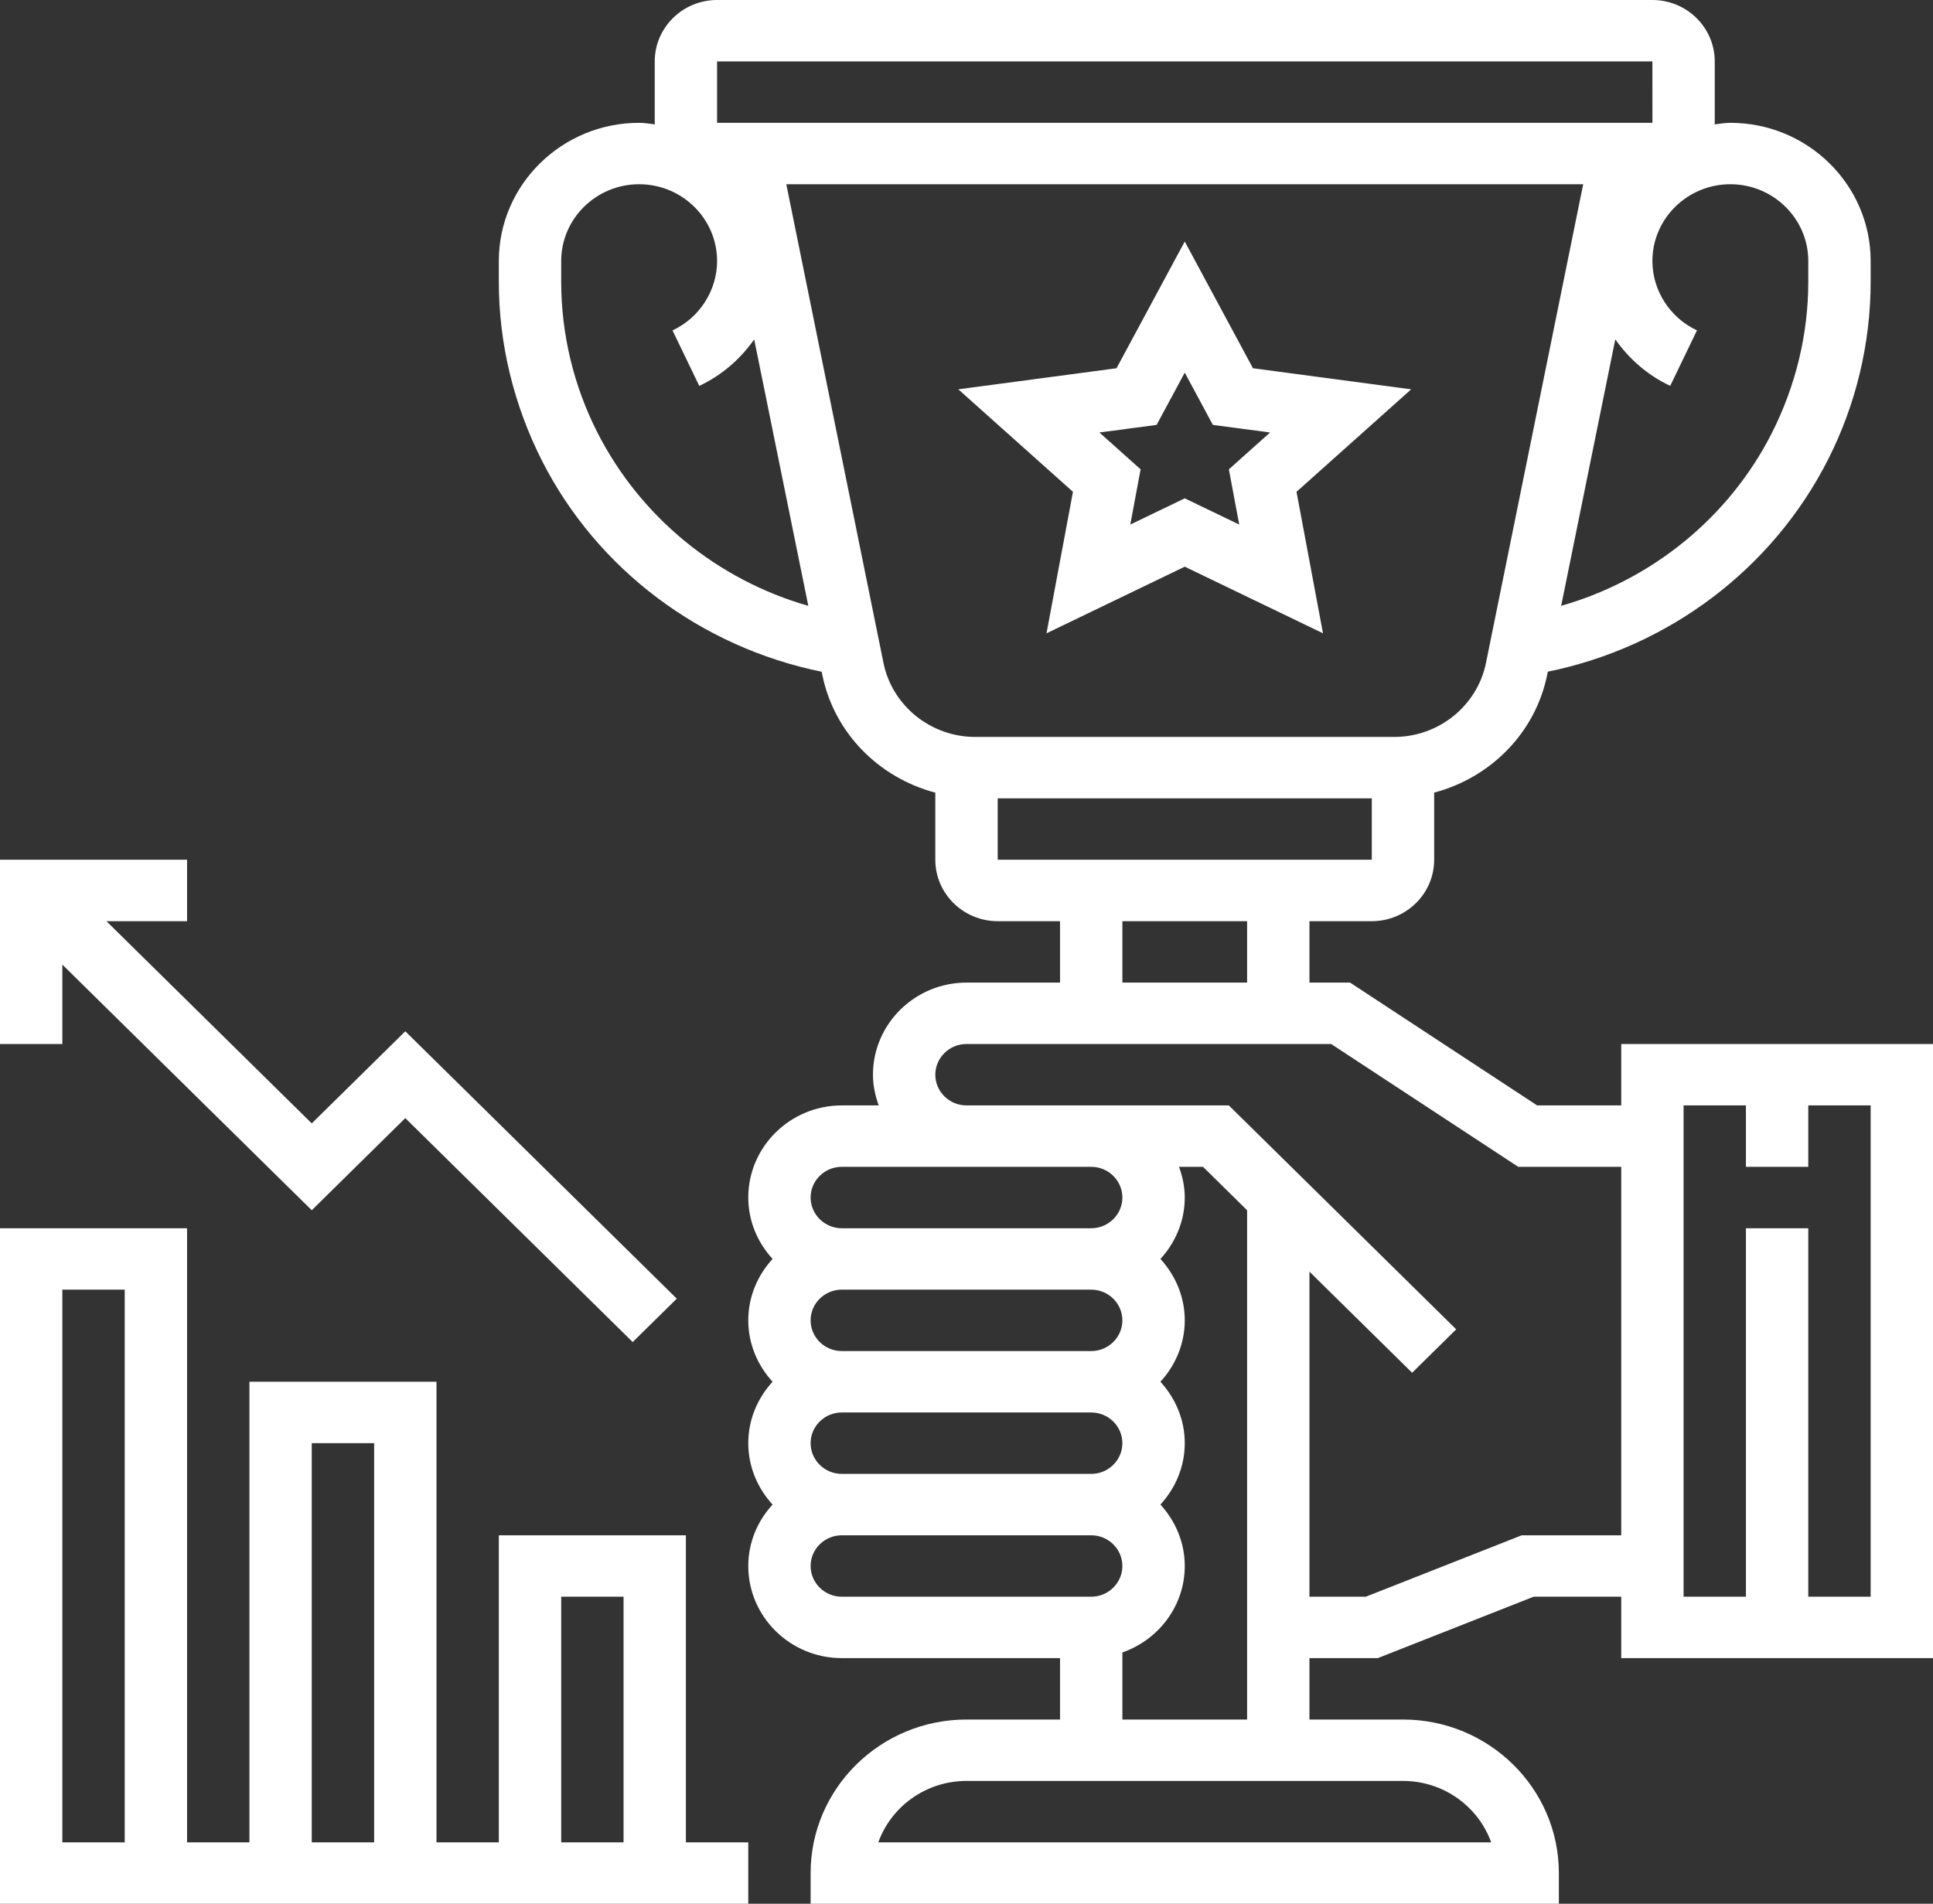 <svg width="67" height="66" viewBox="0 0 67 66" fill="none" xmlns="http://www.w3.org/2000/svg">
<rect x="0" y="0" width="67" height="66" fill="#333333" stroke="none"/>
<g clip-path="url(#clip0)">
<path d="M56.194 38.323H53.279L46.795 34.065H45.387V31.936H47.548C48.74 31.936 49.71 30.981 49.71 29.806V27.478C51.657 26.964 53.215 25.416 53.626 23.398L53.649 23.286C57.825 22.436 61.428 19.744 63.362 15.933C64.327 14.033 64.839 11.902 64.839 9.772V9.048C64.839 6.407 62.657 4.258 59.976 4.258C59.789 4.258 59.612 4.292 59.43 4.312C59.43 4.294 59.435 4.276 59.435 4.258V2.129C59.435 0.955 58.466 0 57.274 0H24.855C23.663 0 22.694 0.955 22.694 2.129V4.258C22.694 4.276 22.699 4.294 22.699 4.312C22.517 4.292 22.34 4.258 22.153 4.258C19.472 4.258 17.29 6.407 17.29 9.048V9.772C17.29 11.902 17.802 14.032 18.787 15.975C20.702 19.748 24.304 22.438 28.48 23.288L28.503 23.4C28.913 25.417 30.472 26.966 32.419 27.48V29.806C32.419 30.981 33.389 31.936 34.581 31.936H36.742V34.065H33.5C31.713 34.065 30.258 35.498 30.258 37.258C30.258 37.633 30.336 37.988 30.457 38.323H29.177C27.39 38.323 25.936 39.756 25.936 41.516C25.936 42.337 26.261 43.079 26.778 43.645C26.259 44.212 25.936 44.953 25.936 45.774C25.936 46.595 26.261 47.337 26.778 47.903C26.259 48.47 25.936 49.212 25.936 50.032C25.936 50.853 26.261 51.595 26.778 52.161C26.259 52.728 25.936 53.47 25.936 54.29C25.936 56.051 27.39 57.484 29.177 57.484H36.742V59.613H33.5C30.521 59.613 28.097 62.001 28.097 64.936V66H54.032V64.936C54.032 62.001 51.608 59.613 48.629 59.613H45.387V57.484H47.756L53.159 55.355H56.194V57.484H67V36.194H56.194V38.323ZM62.677 9.048V9.772C62.677 11.571 62.246 13.373 61.409 15.022C59.928 17.939 57.259 20.105 54.112 21.003L55.988 11.765C56.465 12.444 57.111 13.011 57.892 13.377L58.819 11.453C57.88 11.016 57.274 10.07 57.274 9.048C57.274 7.582 58.487 6.387 59.976 6.387C61.465 6.387 62.677 7.582 62.677 9.048ZM24.855 2.129H57.274L57.275 4.258H24.855V2.129ZM20.701 14.983C19.883 13.373 19.452 11.572 19.452 9.772V9.048C19.452 7.582 20.664 6.387 22.153 6.387C23.642 6.387 24.855 7.582 24.855 9.048C24.855 10.07 24.249 11.016 23.31 11.454L24.237 13.378C25.019 13.012 25.664 12.445 26.141 11.766L28.017 21.004C24.87 20.103 22.199 17.935 20.701 14.983ZM30.622 22.981L27.254 6.387H54.875L51.506 22.981C51.204 24.469 49.867 25.548 48.328 25.548H33.801C32.262 25.548 30.925 24.469 30.622 22.981ZM34.581 27.677H47.548V29.806H34.581V27.677ZM38.903 31.936H43.226V34.065H38.903V31.936ZM29.177 40.452H37.823C38.418 40.452 38.903 40.93 38.903 41.516C38.903 42.102 38.418 42.581 37.823 42.581H29.177C28.582 42.581 28.097 42.102 28.097 41.516C28.097 40.93 28.582 40.452 29.177 40.452ZM28.097 50.032C28.097 49.446 28.582 48.968 29.177 48.968H37.823C38.418 48.968 38.903 49.446 38.903 50.032C38.903 50.619 38.418 51.097 37.823 51.097H29.177C28.582 51.097 28.097 50.619 28.097 50.032ZM28.097 45.774C28.097 45.188 28.582 44.71 29.177 44.71H37.823C38.418 44.71 38.903 45.188 38.903 45.774C38.903 46.361 38.418 46.839 37.823 46.839H29.177C28.582 46.839 28.097 46.361 28.097 45.774ZM28.097 54.29C28.097 53.704 28.582 53.226 29.177 53.226H37.823C38.418 53.226 38.903 53.704 38.903 54.29C38.903 54.877 38.418 55.355 37.823 55.355H29.177C28.582 55.355 28.097 54.877 28.097 54.29ZM51.686 63.871H30.443C30.889 62.632 32.091 61.742 33.5 61.742H48.629C50.038 61.742 51.24 62.632 51.686 63.871ZM38.903 59.613V57.288C40.158 56.847 41.065 55.676 41.065 54.29C41.065 53.47 40.739 52.728 40.222 52.161C40.74 51.595 41.065 50.853 41.065 50.032C41.065 49.212 40.739 48.47 40.222 47.903C40.74 47.337 41.065 46.595 41.065 45.774C41.065 44.953 40.739 44.212 40.222 43.645C40.74 43.079 41.065 42.337 41.065 41.516C41.065 41.141 40.987 40.786 40.866 40.452H41.698L43.226 41.957V59.613H38.903ZM52.744 53.226L47.341 55.355H45.387V44.086L48.946 47.591L50.474 46.086L42.593 38.323H33.5C32.905 38.323 32.419 37.844 32.419 37.258C32.419 36.672 32.905 36.194 33.5 36.194H46.14L52.624 40.452H56.194V53.226H52.744ZM58.355 38.323H60.516V40.452H62.677V38.323H64.839V55.355H62.677V42.581H60.516V55.355H58.355V38.323ZM36.273 21.956L41.065 19.646L45.856 21.955L44.939 17.05L48.913 13.497L43.429 12.766L41.065 8.373L38.7 12.766L33.216 13.497L37.19 17.05L36.273 21.956ZM40.09 14.73L41.065 12.918L42.039 14.73L44.022 14.994L42.594 16.271L42.953 18.186L41.065 17.276L39.177 18.186L39.535 16.271L38.107 14.994L40.09 14.73ZM25.936 63.871H23.774V53.226H17.29V63.871H15.129V47.903H8.645V63.871H6.484V42.581H0V66H25.936V63.871ZM4.323 63.871H2.161V44.71H4.323V63.871ZM19.452 55.355H21.613V63.871H19.452V55.355ZM10.806 50.032H12.968V63.871H10.806V50.032ZM2.161 36.194H0V29.806H6.484V31.936H3.689L10.806 38.946L14.048 35.753L23.458 45.022L21.93 46.527L14.048 38.763L10.806 41.957L2.161 33.441V36.194Z" fill="white"/>
</g>
<defs>
<clipPath id="clip0">
<rect width="67" height="66" fill="white"/>
</clipPath>
</defs>
</svg>
